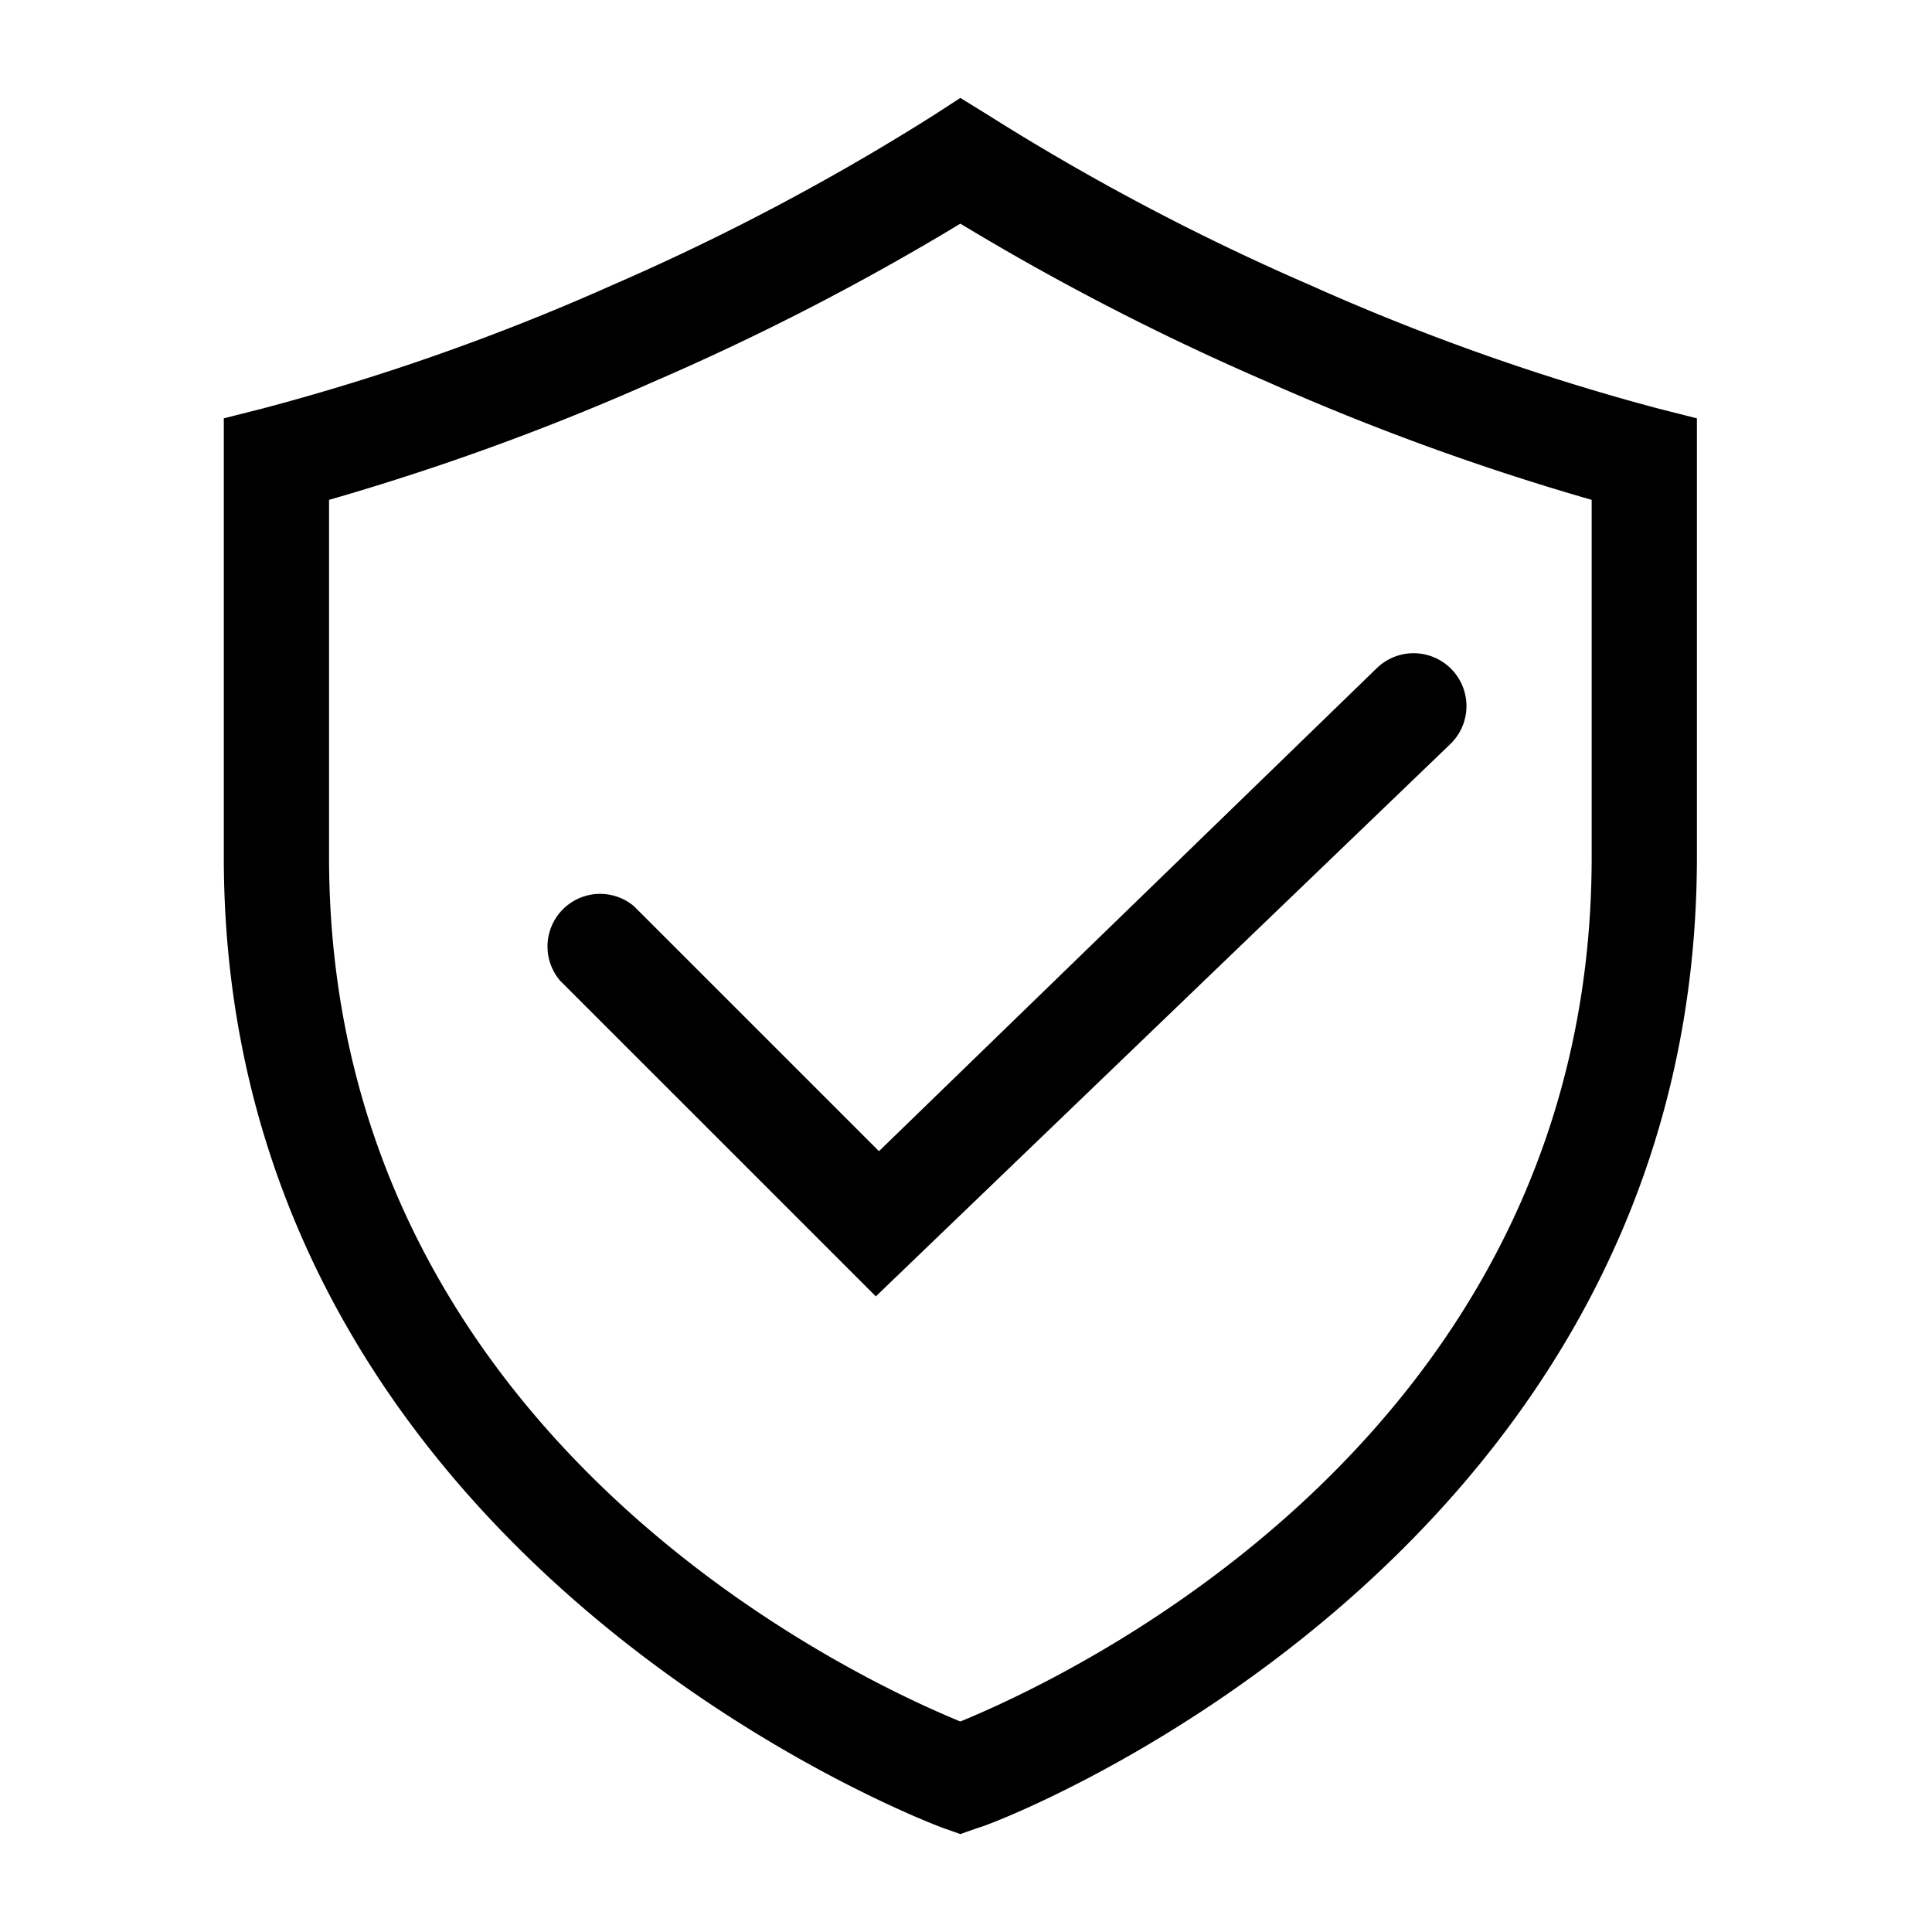 <svg width="51" height="51" viewBox="0 0 51 51" fill="none" xmlns="http://www.w3.org/2000/svg"><path d="M43.752 10.779a60.82 60.82 0 01-9.193-3.264 62.494 62.494 0 01-8.444-4.458l-.764-.472-.75.486a62.5 62.5 0 01-8.444 4.458 60.823 60.823 0 01-9.207 3.25l-1.042.264v11.582c0 18.596 18.79 25.553 18.97 25.623l.473.167.472-.167c.195 0 18.971-7.013 18.971-25.623V11.043l-1.042-.264zm-1.736 11.846c0 15.277-13.887 21.679-16.665 22.818-2.777-1.14-16.665-7.555-16.665-22.818v-9.43a66.032 66.032 0 008.582-3.125 66.981 66.981 0 008.083-4.166 66.981 66.981 0 008.083 4.166 66.029 66.029 0 008.582 3.125v9.43z" fill="#000"/><path d="M16.745 23.93a1.389 1.389 0 00-1.958 1.959l8.333 8.332L38.3 19.627a1.395 1.395 0 00-1.945-2L23.203 30.388l-6.458-6.457z" fill="#000"/></svg>